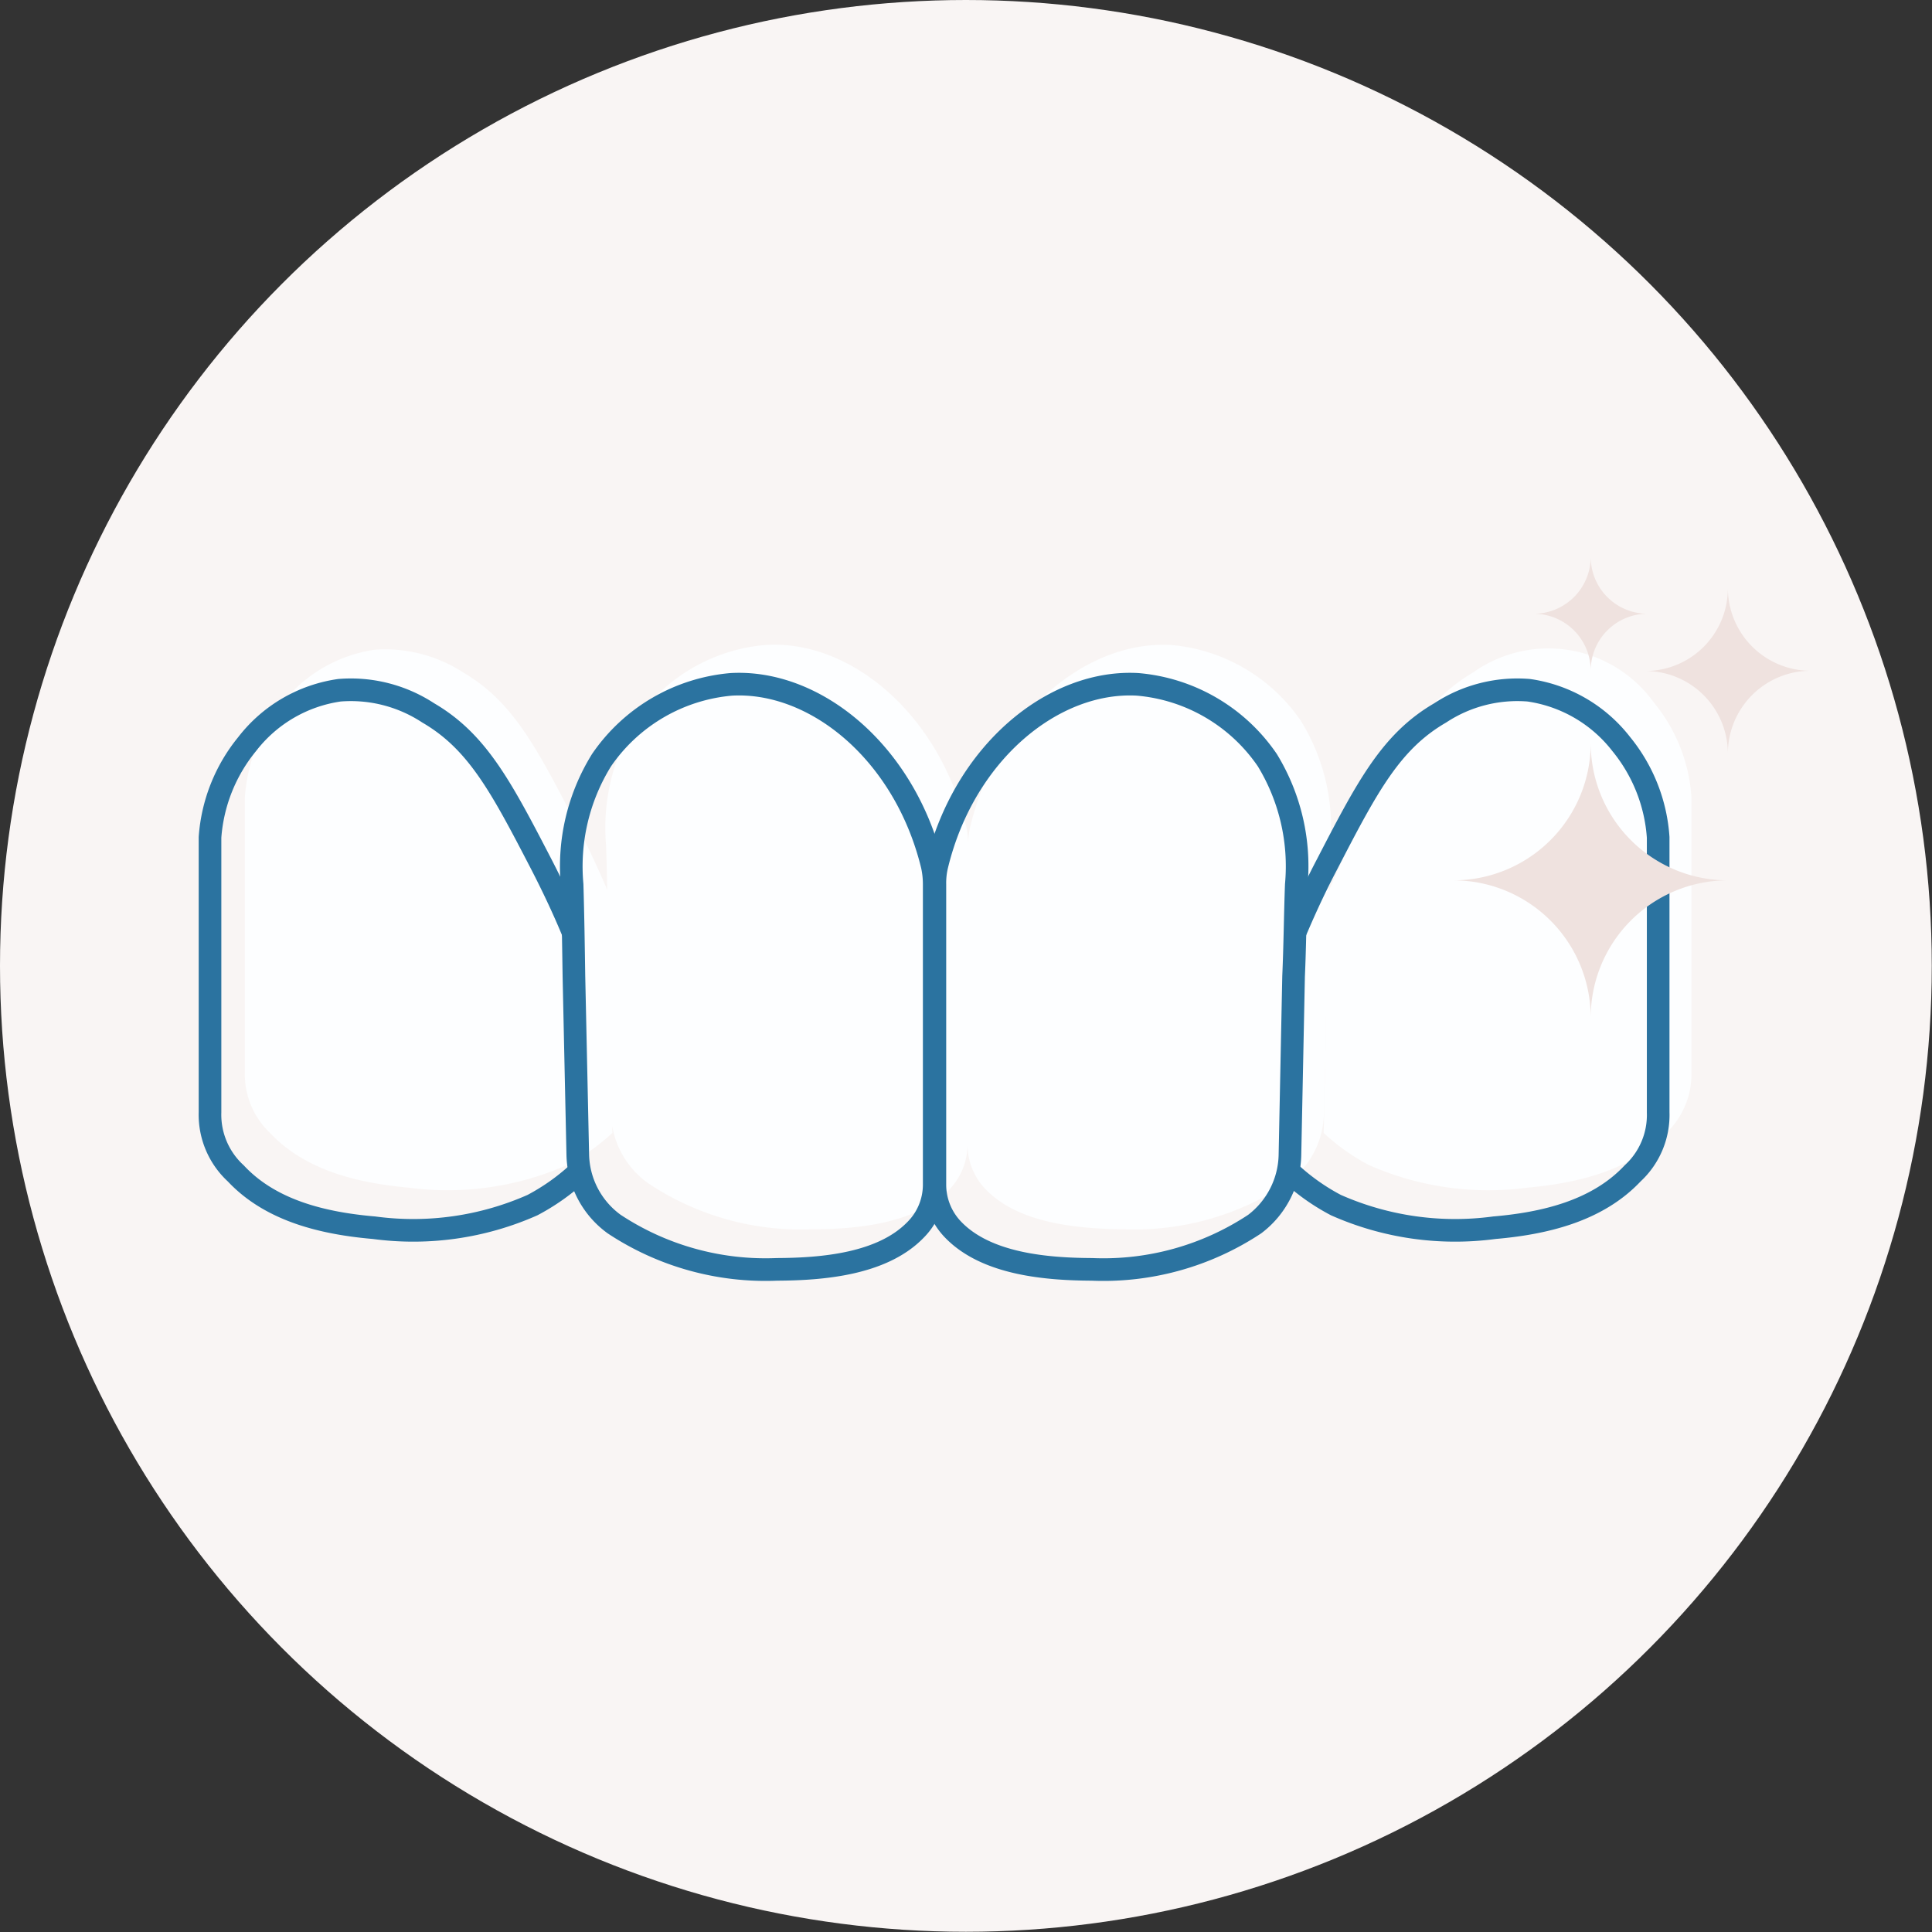 <svg xmlns="http://www.w3.org/2000/svg" viewBox="0 0 85.37 85.37"><rect x="0" y="0" width="85.37" height="85.37" fill="#333333" stroke="none"/><defs><style>.cls-1{fill:#f9f5f4;}.cls-2{fill:#fdfeff;}.cls-3{fill:none;stroke:#2b73a0;stroke-miterlimit:10;}.cls-4{fill:#efe2df;}</style></defs><title>Risorsa 7</title><g id="Livello_2" data-name="Livello 2"><g id="Livello_1-2" data-name="Livello 1"><circle class="cls-1" cx="42.68" cy="42.68" r="42.68"/><path class="cls-2" d="M73.1,31.07a5.74,5.74,0,0,0-8-1.36c-2.16,1.27-3.21,3.23-5,6.7-.63,1.23-1.1,2.27-1.4,3l0,1.94c0-1.34,0-2.69.08-4a8.91,8.91,0,0,0-1.3-5.5,7.76,7.76,0,0,0-5.73-3.35c-3.71-.21-7.66,3-8.87,8a3.44,3.44,0,0,0-.1.84,3.43,3.43,0,0,0-.09-.84c-1.21-5-5.16-8.25-8.87-8a7.73,7.73,0,0,0-5.73,3.35,9,9,0,0,0-1.31,5.5c.05,1.35.06,2.7.09,4l0-1.94c-.31-.73-.77-1.77-1.41-3-1.79-3.47-2.83-5.43-5-6.7a6.33,6.33,0,0,0-3.91-1,6.38,6.38,0,0,0-4.09,2.38,7.29,7.29,0,0,0-1.64,4.15V47.38a3.58,3.58,0,0,0,1.13,2.7c1.57,1.66,3.91,2.2,6.11,2.4a13.09,13.09,0,0,0,7-1,9.42,9.42,0,0,0,2-1.42L27,47c0,.73,0,1.46,0,2.19a3.9,3.9,0,0,0,1.62,3.08,12.12,12.12,0,0,0,7.19,2.05c2,0,4.63-.23,6.11-1.73a2.85,2.85,0,0,0,.83-2,2.86,2.86,0,0,0,.84,2c1.48,1.5,4.13,1.71,6.11,1.73a12.14,12.14,0,0,0,7.19-2.05,3.86,3.86,0,0,0,1.61-3.08l.12-5.36-.13,6.23a9.17,9.17,0,0,0,2,1.42,13.06,13.06,0,0,0,7,1c2.2-.2,4.55-.74,6.12-2.4a3.58,3.58,0,0,0,1.13-2.7V35.22A7.32,7.32,0,0,0,73.1,31.07Z"/><path class="cls-3" d="M25.28,39.09a8.91,8.91,0,0,1,1.3-5.5,7.76,7.76,0,0,1,5.73-3.35c3.71-.21,7.66,3,8.88,8a3.86,3.86,0,0,1,.09.84V52.36a2.83,2.83,0,0,1-.84,2c-1.48,1.51-4.12,1.72-6.11,1.73a12.13,12.13,0,0,1-7.19-2A3.89,3.89,0,0,1,25.53,51l-.17-7.86C25.34,41.79,25.32,40.43,25.28,39.09Z"/><path class="cls-3" d="M25.32,41.19c-.3-.73-.77-1.78-1.4-3-1.79-3.46-2.84-5.43-5-6.69a6.23,6.23,0,0,0-3.92-1,6.27,6.27,0,0,0-4.08,2.38A7.33,7.33,0,0,0,9.28,37V49.15a3.52,3.52,0,0,0,1.14,2.7c1.56,1.67,3.91,2.21,6.11,2.4a13,13,0,0,0,7-1,9.55,9.55,0,0,0,2-1.41"/><path class="cls-3" d="M57.28,39.09A9,9,0,0,0,56,33.59a7.73,7.73,0,0,0-5.73-3.35c-3.71-.21-7.66,3-8.87,8a3.33,3.33,0,0,0-.09.84V52.36a2.86,2.86,0,0,0,.83,2c1.48,1.51,4.13,1.72,6.11,1.73a12.11,12.11,0,0,0,7.19-2A3.93,3.93,0,0,0,57,51l.16-7.86C57.22,41.79,57.23,40.43,57.28,39.09Z"/><path class="cls-3" d="M57.23,41.19c.31-.73.77-1.78,1.41-3,1.79-3.46,2.83-5.43,5-6.69a6.2,6.2,0,0,1,3.91-1,6.3,6.3,0,0,1,4.09,2.38A7.29,7.29,0,0,1,73.27,37V49.15a3.51,3.51,0,0,1-1.13,2.7c-1.57,1.67-3.91,2.21-6.11,2.4a13,13,0,0,1-7-1,9.44,9.44,0,0,1-2-1.41"/><path class="cls-4" d="M64.22,38.9a6.07,6.07,0,0,0,6.07-6.07,6.06,6.06,0,0,0,6.06,6.07A6.06,6.06,0,0,0,70.29,45,6.07,6.07,0,0,0,64.22,38.9Zm12.13-5.6A3.66,3.66,0,0,1,80,29.64,3.66,3.66,0,0,1,76.35,26a3.65,3.65,0,0,1-3.65,3.65A3.65,3.65,0,0,1,76.35,33.3Zm-6.06-3.66a2.51,2.51,0,0,1,2.51-2.52,2.51,2.51,0,0,1-2.51-2.52,2.52,2.52,0,0,1-2.52,2.52A2.52,2.52,0,0,1,70.29,29.64Z"/></g></g></svg>